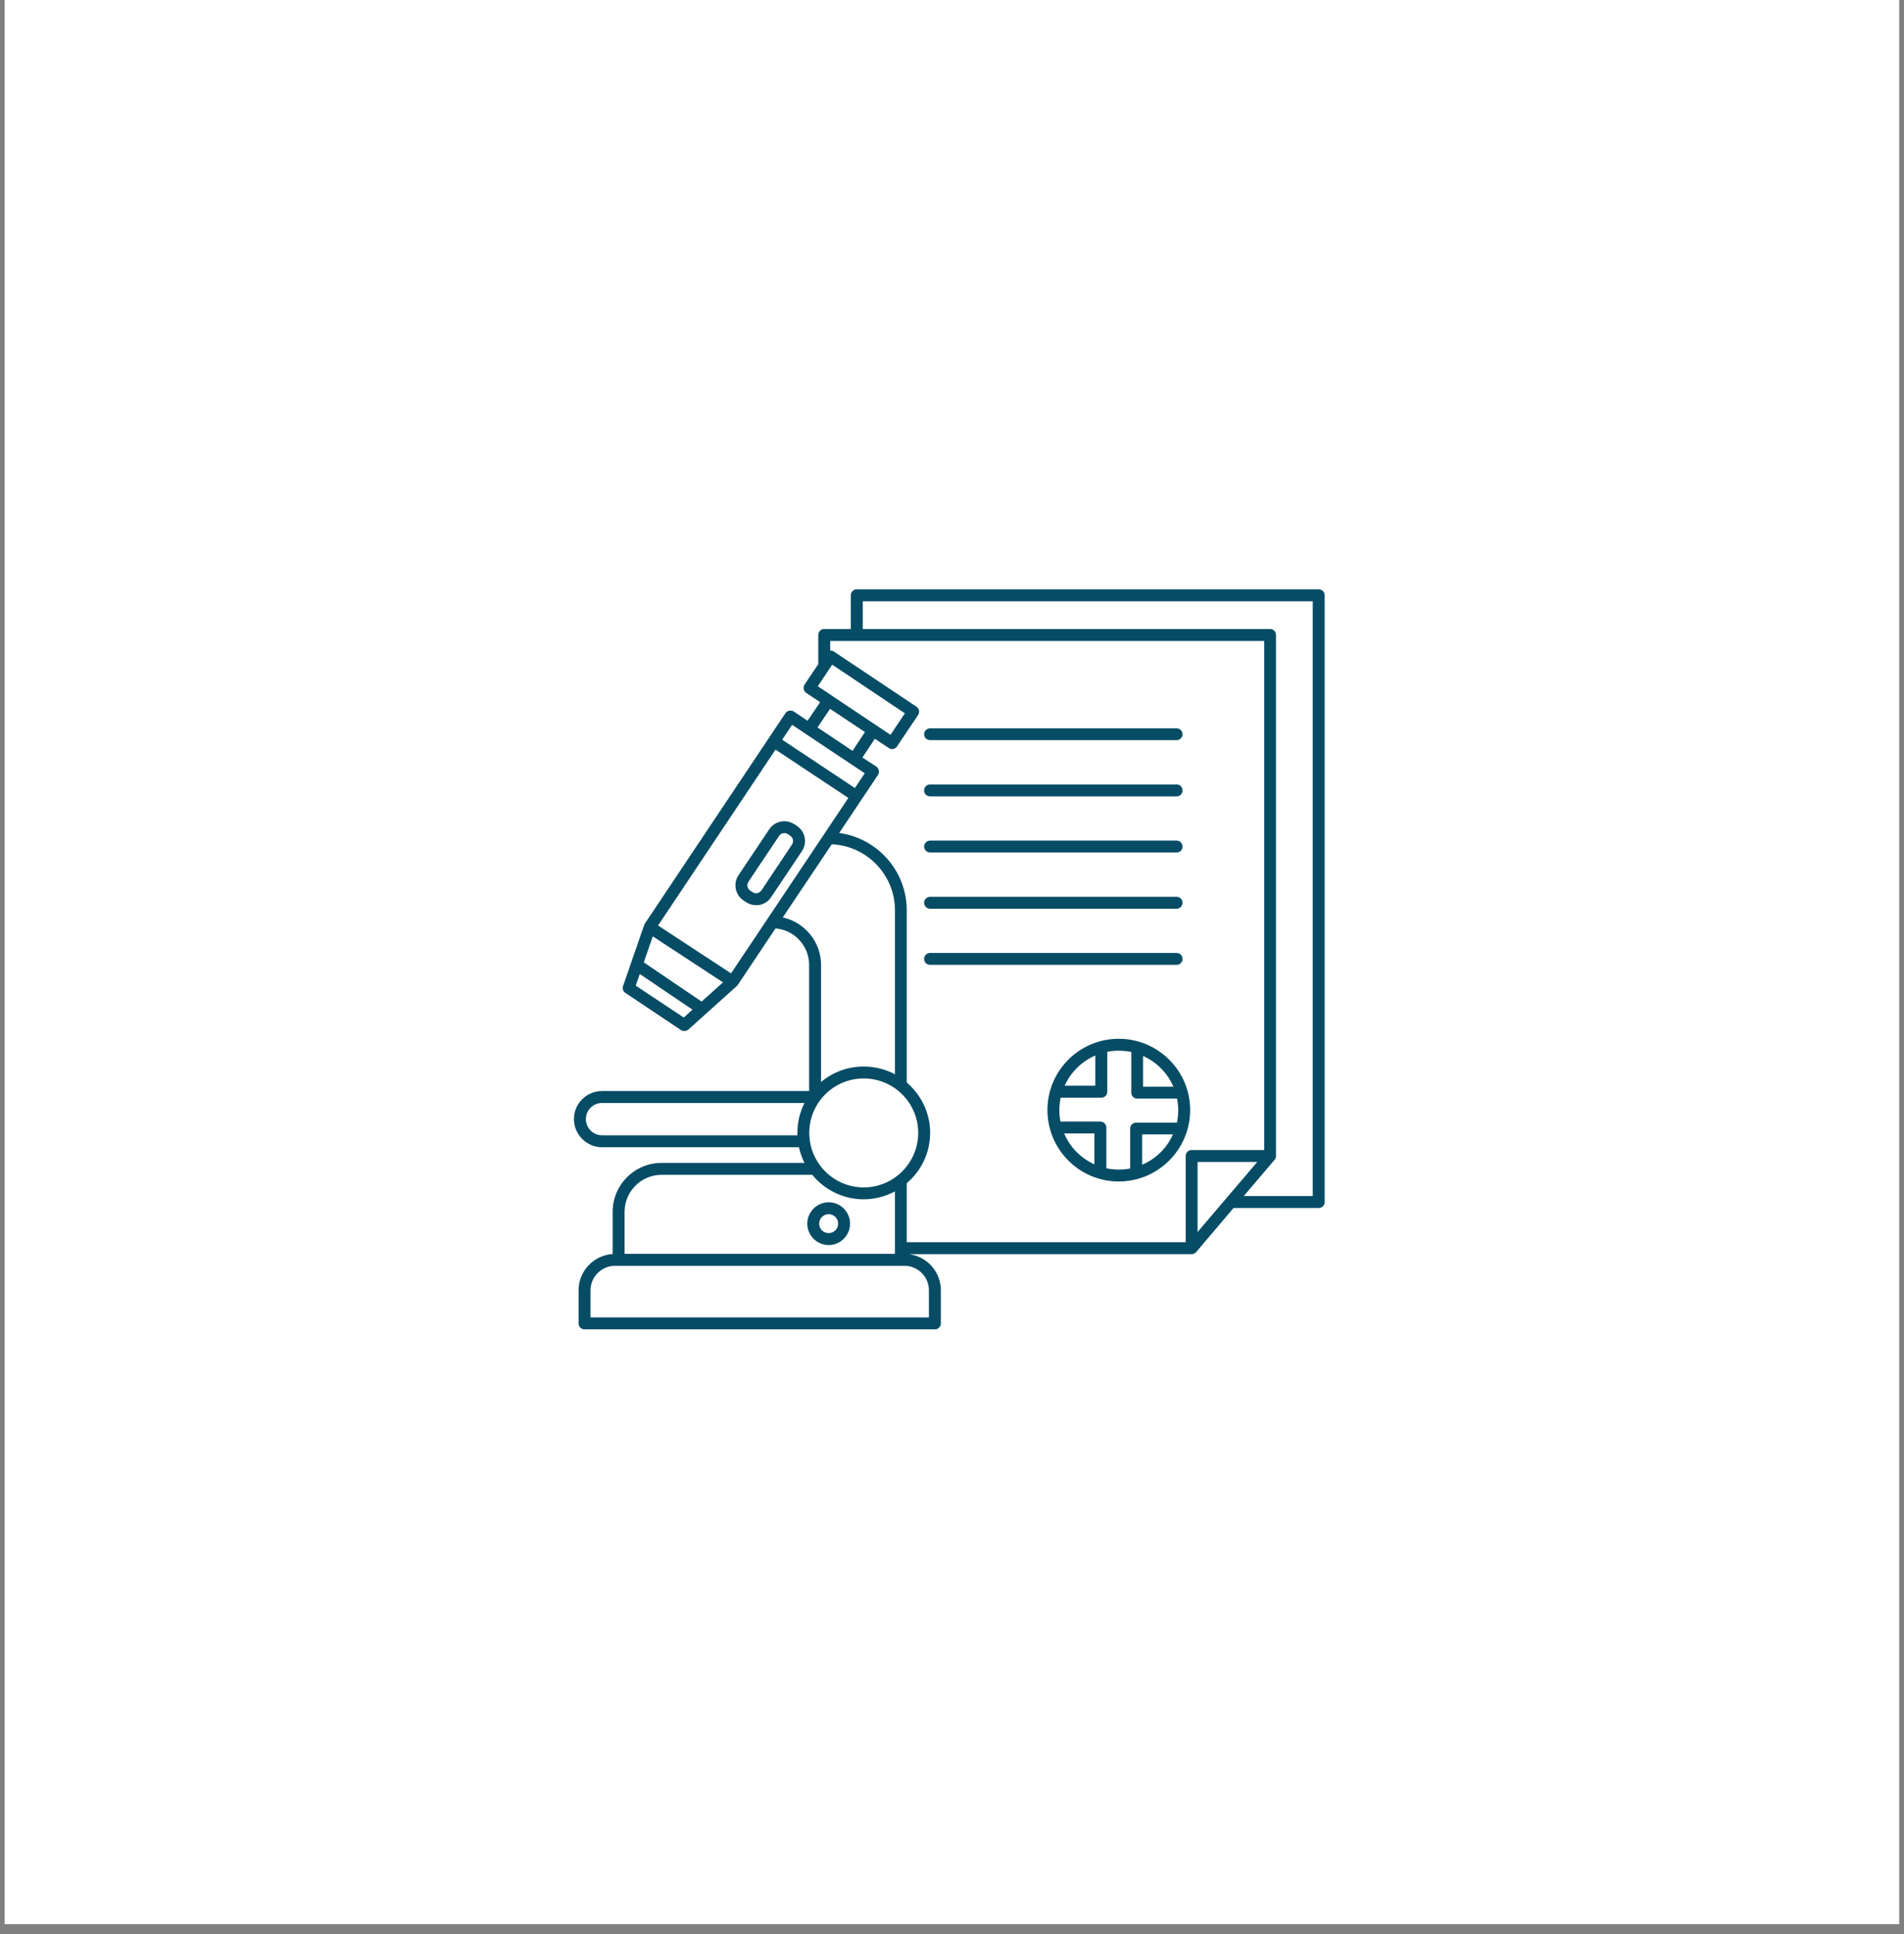 <svg xmlns="http://www.w3.org/2000/svg" xmlns:xlink="http://www.w3.org/1999/xlink" width="64" zoomAndPan="magnify" viewBox="0 0 48 48.75" height="65" preserveAspectRatio="xMidYMid meet" version="1.2"><rect x="0" y="0" width="48" height="48.75" fill="#808080" stroke="none"/><defs><clipPath id="c325ee3a10"><path d="M 0.121 0 L 47.875 0 L 47.875 48.5 L 0.121 48.5 Z M 0.121 0 "/></clipPath><clipPath id="f44ce36221"><path d="M 14.449 14.855 L 33.848 14.855 L 33.848 33.512 L 14.449 33.512 Z M 14.449 14.855 "/></clipPath></defs><g id="757327a6b2"><g clip-rule="nonzero" clip-path="url(#c325ee3a10)"><path style=" stroke:none;fill-rule:nonzero;fill:#ffffff;fill-opacity:1;" d="M 0.121 0 L 47.879 0 L 47.879 48.5 L 0.121 48.5 Z M 0.121 0 "/><path style=" stroke:none;fill-rule:nonzero;fill:#ffffff;fill-opacity:1;" d="M 0.121 0 L 47.879 0 L 47.879 48.5 L 0.121 48.5 Z M 0.121 0 "/></g><path style=" stroke:none;fill-rule:nonzero;fill:#074c65;fill-opacity:1;" d="M 20.891 31.383 C 21.188 31.383 21.43 31.141 21.43 30.844 C 21.43 30.547 21.188 30.305 20.891 30.305 C 20.594 30.305 20.352 30.547 20.352 30.844 C 20.352 31.141 20.594 31.383 20.891 31.383 Z M 20.891 30.605 C 21.023 30.605 21.129 30.711 21.129 30.844 C 21.129 30.977 21.023 31.082 20.891 31.082 C 20.758 31.082 20.652 30.977 20.652 30.844 C 20.652 30.711 20.758 30.605 20.891 30.605 Z M 20.891 30.605 "/><path style=" stroke:none;fill-rule:nonzero;fill:#074c65;fill-opacity:1;" d="M 20.285 21.109 C 20.262 20.988 20.191 20.887 20.09 20.816 L 20.027 20.777 C 19.816 20.637 19.531 20.695 19.391 20.906 L 18.617 22.062 C 18.477 22.273 18.535 22.559 18.746 22.699 L 18.805 22.738 C 18.883 22.789 18.969 22.816 19.059 22.816 C 19.09 22.816 19.121 22.812 19.152 22.809 C 19.27 22.785 19.375 22.715 19.441 22.613 L 20.215 21.457 C 20.285 21.352 20.309 21.23 20.285 21.109 Z M 19.965 21.289 L 19.195 22.445 C 19.168 22.48 19.133 22.504 19.094 22.512 C 19.051 22.523 19.008 22.512 18.973 22.488 L 18.914 22.449 C 18.84 22.402 18.82 22.301 18.867 22.227 L 19.641 21.07 C 19.691 20.996 19.789 20.977 19.863 21.027 L 19.922 21.066 C 19.996 21.117 20.016 21.215 19.965 21.289 Z M 19.965 21.289 "/><path style=" stroke:none;fill-rule:nonzero;fill:#074c65;fill-opacity:1;" d="M 28.203 26.184 C 27.211 26.184 26.406 26.988 26.406 27.98 C 26.406 28.973 27.211 29.781 28.203 29.781 C 29.195 29.781 30.004 28.973 30.004 27.98 C 30.004 26.988 29.195 26.184 28.203 26.184 Z M 29.582 27.391 L 28.816 27.391 L 28.816 26.617 C 29.16 26.77 29.434 27.047 29.582 27.391 Z M 27.613 26.605 L 27.613 27.367 L 26.84 27.367 C 26.992 27.027 27.27 26.754 27.613 26.605 Z M 26.828 28.57 L 27.59 28.57 L 27.59 29.348 C 27.25 29.195 26.973 28.918 26.828 28.57 Z M 27.891 29.449 L 27.891 28.422 C 27.891 28.34 27.824 28.27 27.742 28.27 L 26.734 28.27 C 26.715 28.176 26.707 28.082 26.707 27.98 C 26.707 27.875 26.719 27.77 26.738 27.668 L 27.766 27.668 C 27.848 27.668 27.914 27.602 27.914 27.52 L 27.914 26.512 C 28.008 26.492 28.105 26.484 28.203 26.484 C 28.312 26.484 28.418 26.496 28.52 26.516 L 28.52 27.543 C 28.52 27.625 28.586 27.691 28.668 27.691 L 29.676 27.691 C 29.691 27.785 29.703 27.883 29.703 27.98 C 29.703 28.09 29.691 28.195 29.672 28.297 L 28.645 28.297 C 28.562 28.297 28.492 28.363 28.492 28.445 L 28.492 29.453 C 28.398 29.473 28.305 29.48 28.203 29.48 C 28.098 29.48 27.992 29.469 27.891 29.449 Z M 28.793 29.359 L 28.793 28.594 L 29.57 28.594 C 29.418 28.938 29.141 29.211 28.793 29.359 Z M 28.793 29.359 "/><path style=" stroke:none;fill-rule:nonzero;fill:#074c65;fill-opacity:1;" d="M 23.449 18.656 L 29.664 18.656 C 29.746 18.656 29.812 18.59 29.812 18.508 C 29.812 18.426 29.746 18.359 29.664 18.359 L 23.449 18.359 C 23.363 18.359 23.297 18.426 23.297 18.508 C 23.297 18.59 23.363 18.656 23.449 18.656 Z M 23.449 18.656 "/><path style=" stroke:none;fill-rule:nonzero;fill:#074c65;fill-opacity:1;" d="M 23.449 20.074 L 29.664 20.074 C 29.746 20.074 29.812 20.008 29.812 19.922 C 29.812 19.84 29.746 19.773 29.664 19.773 L 23.449 19.773 C 23.363 19.773 23.297 19.84 23.297 19.922 C 23.297 20.008 23.363 20.074 23.449 20.074 Z M 23.449 20.074 "/><path style=" stroke:none;fill-rule:nonzero;fill:#074c65;fill-opacity:1;" d="M 23.449 21.488 L 29.664 21.488 C 29.746 21.488 29.812 21.422 29.812 21.34 C 29.812 21.258 29.746 21.188 29.664 21.188 L 23.449 21.188 C 23.363 21.188 23.297 21.258 23.297 21.34 C 23.297 21.422 23.363 21.488 23.449 21.488 Z M 23.449 21.488 "/><path style=" stroke:none;fill-rule:nonzero;fill:#074c65;fill-opacity:1;" d="M 23.449 22.906 L 29.664 22.906 C 29.746 22.906 29.812 22.836 29.812 22.754 C 29.812 22.672 29.746 22.605 29.664 22.605 L 23.449 22.605 C 23.363 22.605 23.297 22.672 23.297 22.754 C 23.297 22.836 23.363 22.906 23.449 22.906 Z M 23.449 22.906 "/><path style=" stroke:none;fill-rule:nonzero;fill:#074c65;fill-opacity:1;" d="M 23.449 24.32 L 29.664 24.32 C 29.746 24.32 29.812 24.254 29.812 24.172 C 29.812 24.086 29.746 24.02 29.664 24.02 L 23.449 24.02 C 23.363 24.02 23.297 24.086 23.297 24.172 C 23.297 24.254 23.363 24.32 23.449 24.32 Z M 23.449 24.32 "/><g clip-rule="nonzero" clip-path="url(#f44ce36221)"><path style=" stroke:none;fill-rule:nonzero;fill:#074c65;fill-opacity:1;" d="M 33.246 14.855 L 21.598 14.855 C 21.516 14.855 21.449 14.922 21.449 15.008 L 21.449 15.855 L 20.777 15.855 C 20.695 15.855 20.629 15.922 20.629 16.008 L 20.629 16.742 L 20.281 17.258 C 20.262 17.289 20.254 17.332 20.262 17.371 C 20.27 17.41 20.293 17.441 20.324 17.465 L 20.676 17.699 L 20.359 18.168 L 20.012 17.934 C 19.977 17.914 19.938 17.906 19.898 17.914 C 19.859 17.922 19.824 17.941 19.801 17.977 L 16.254 23.285 C 16.25 23.297 16.242 23.309 16.238 23.32 L 15.707 24.855 C 15.684 24.918 15.707 24.988 15.766 25.027 L 17.168 25.965 C 17.191 25.98 17.223 25.988 17.25 25.988 C 17.285 25.988 17.32 25.977 17.352 25.953 L 18.574 24.855 C 18.582 24.848 18.59 24.84 18.598 24.828 L 19.551 23.402 C 20.027 23.441 20.398 23.84 20.398 24.324 L 20.398 27.5 L 15.18 27.5 C 14.789 27.5 14.469 27.816 14.469 28.207 C 14.469 28.598 14.789 28.918 15.18 28.918 L 20.141 28.918 C 20.172 29.055 20.219 29.188 20.281 29.312 L 16.68 29.312 C 16 29.312 15.445 29.863 15.445 30.547 L 15.445 31.609 C 14.965 31.641 14.586 32.039 14.586 32.523 L 14.586 33.355 C 14.586 33.441 14.652 33.508 14.734 33.508 L 23.57 33.508 C 23.652 33.508 23.719 33.441 23.719 33.355 L 23.719 32.523 C 23.719 32.055 23.367 31.668 22.914 31.613 L 30.039 31.613 C 30.086 31.613 30.125 31.594 30.156 31.559 L 31.098 30.449 L 33.246 30.449 C 33.328 30.449 33.395 30.383 33.395 30.301 L 33.395 15.008 C 33.395 14.922 33.328 14.855 33.246 14.855 Z M 31.871 16.156 L 31.871 28.988 L 30.039 28.988 C 29.957 28.988 29.891 29.055 29.891 29.141 L 29.891 31.312 L 22.859 31.312 L 22.859 29.824 C 23.219 29.52 23.449 29.062 23.449 28.555 C 23.449 28.047 23.219 27.594 22.859 27.285 L 22.859 22.945 C 22.859 21.949 22.117 21.129 21.156 20.996 L 22.133 19.535 C 22.18 19.465 22.16 19.371 22.094 19.324 L 21.742 19.094 L 22.055 18.621 L 22.406 18.855 C 22.43 18.871 22.461 18.883 22.488 18.883 C 22.5 18.883 22.508 18.879 22.52 18.879 C 22.559 18.871 22.594 18.848 22.613 18.816 L 23.145 18.023 C 23.168 17.988 23.176 17.949 23.168 17.91 C 23.16 17.871 23.137 17.836 23.102 17.812 L 21.02 16.422 C 20.992 16.402 20.961 16.398 20.93 16.398 L 20.93 16.156 Z M 31.695 29.289 L 30.191 31.055 L 30.191 29.289 Z M 21.773 27.184 C 22.531 27.184 23.148 27.797 23.148 28.555 C 23.148 29.312 22.531 29.93 21.773 29.93 C 21.016 29.93 20.402 29.312 20.402 28.555 C 20.402 27.797 21.016 27.184 21.773 27.184 Z M 20.98 16.754 L 22.812 17.98 L 22.449 18.523 L 20.617 17.297 Z M 20.926 17.867 L 21.805 18.453 L 21.492 18.926 L 20.609 18.336 Z M 19.969 18.27 L 21.801 19.492 L 21.551 19.863 L 19.719 18.645 Z M 16.457 23.602 L 18.227 24.762 L 17.688 25.246 L 16.23 24.258 Z M 17.238 25.648 L 16.027 24.844 L 16.129 24.551 L 17.457 25.449 Z M 18.43 24.535 L 16.59 23.328 L 19.551 18.895 L 21.387 20.113 Z M 19.734 23.125 L 20.969 21.281 C 21.852 21.32 22.562 22.051 22.562 22.945 L 22.562 27.078 C 22.324 26.953 22.059 26.883 21.773 26.883 C 21.367 26.883 20.992 27.027 20.699 27.273 L 20.699 24.324 C 20.699 23.738 20.285 23.246 19.734 23.125 Z M 15.18 28.617 C 14.953 28.617 14.77 28.434 14.77 28.207 C 14.77 27.984 14.953 27.801 15.18 27.801 L 20.281 27.801 C 20.168 28.027 20.102 28.281 20.102 28.555 C 20.102 28.574 20.102 28.598 20.102 28.617 Z M 16.68 29.613 L 20.477 29.613 C 20.785 29.988 21.25 30.23 21.773 30.23 C 22.059 30.23 22.324 30.156 22.562 30.031 L 22.562 31.605 L 15.746 31.605 L 15.746 30.547 C 15.746 30.031 16.164 29.613 16.68 29.613 Z M 23.418 32.523 L 23.418 33.207 L 14.887 33.207 L 14.887 32.523 C 14.887 32.184 15.164 31.906 15.508 31.906 L 22.801 31.906 C 23.141 31.906 23.418 32.184 23.418 32.523 Z M 33.094 30.148 L 31.355 30.148 L 32.133 29.234 C 32.156 29.211 32.168 29.176 32.168 29.141 L 32.168 16.008 C 32.168 15.922 32.102 15.855 32.02 15.855 L 21.75 15.855 L 21.75 15.156 L 33.094 15.156 Z M 33.094 30.148 "/></g></g></svg>